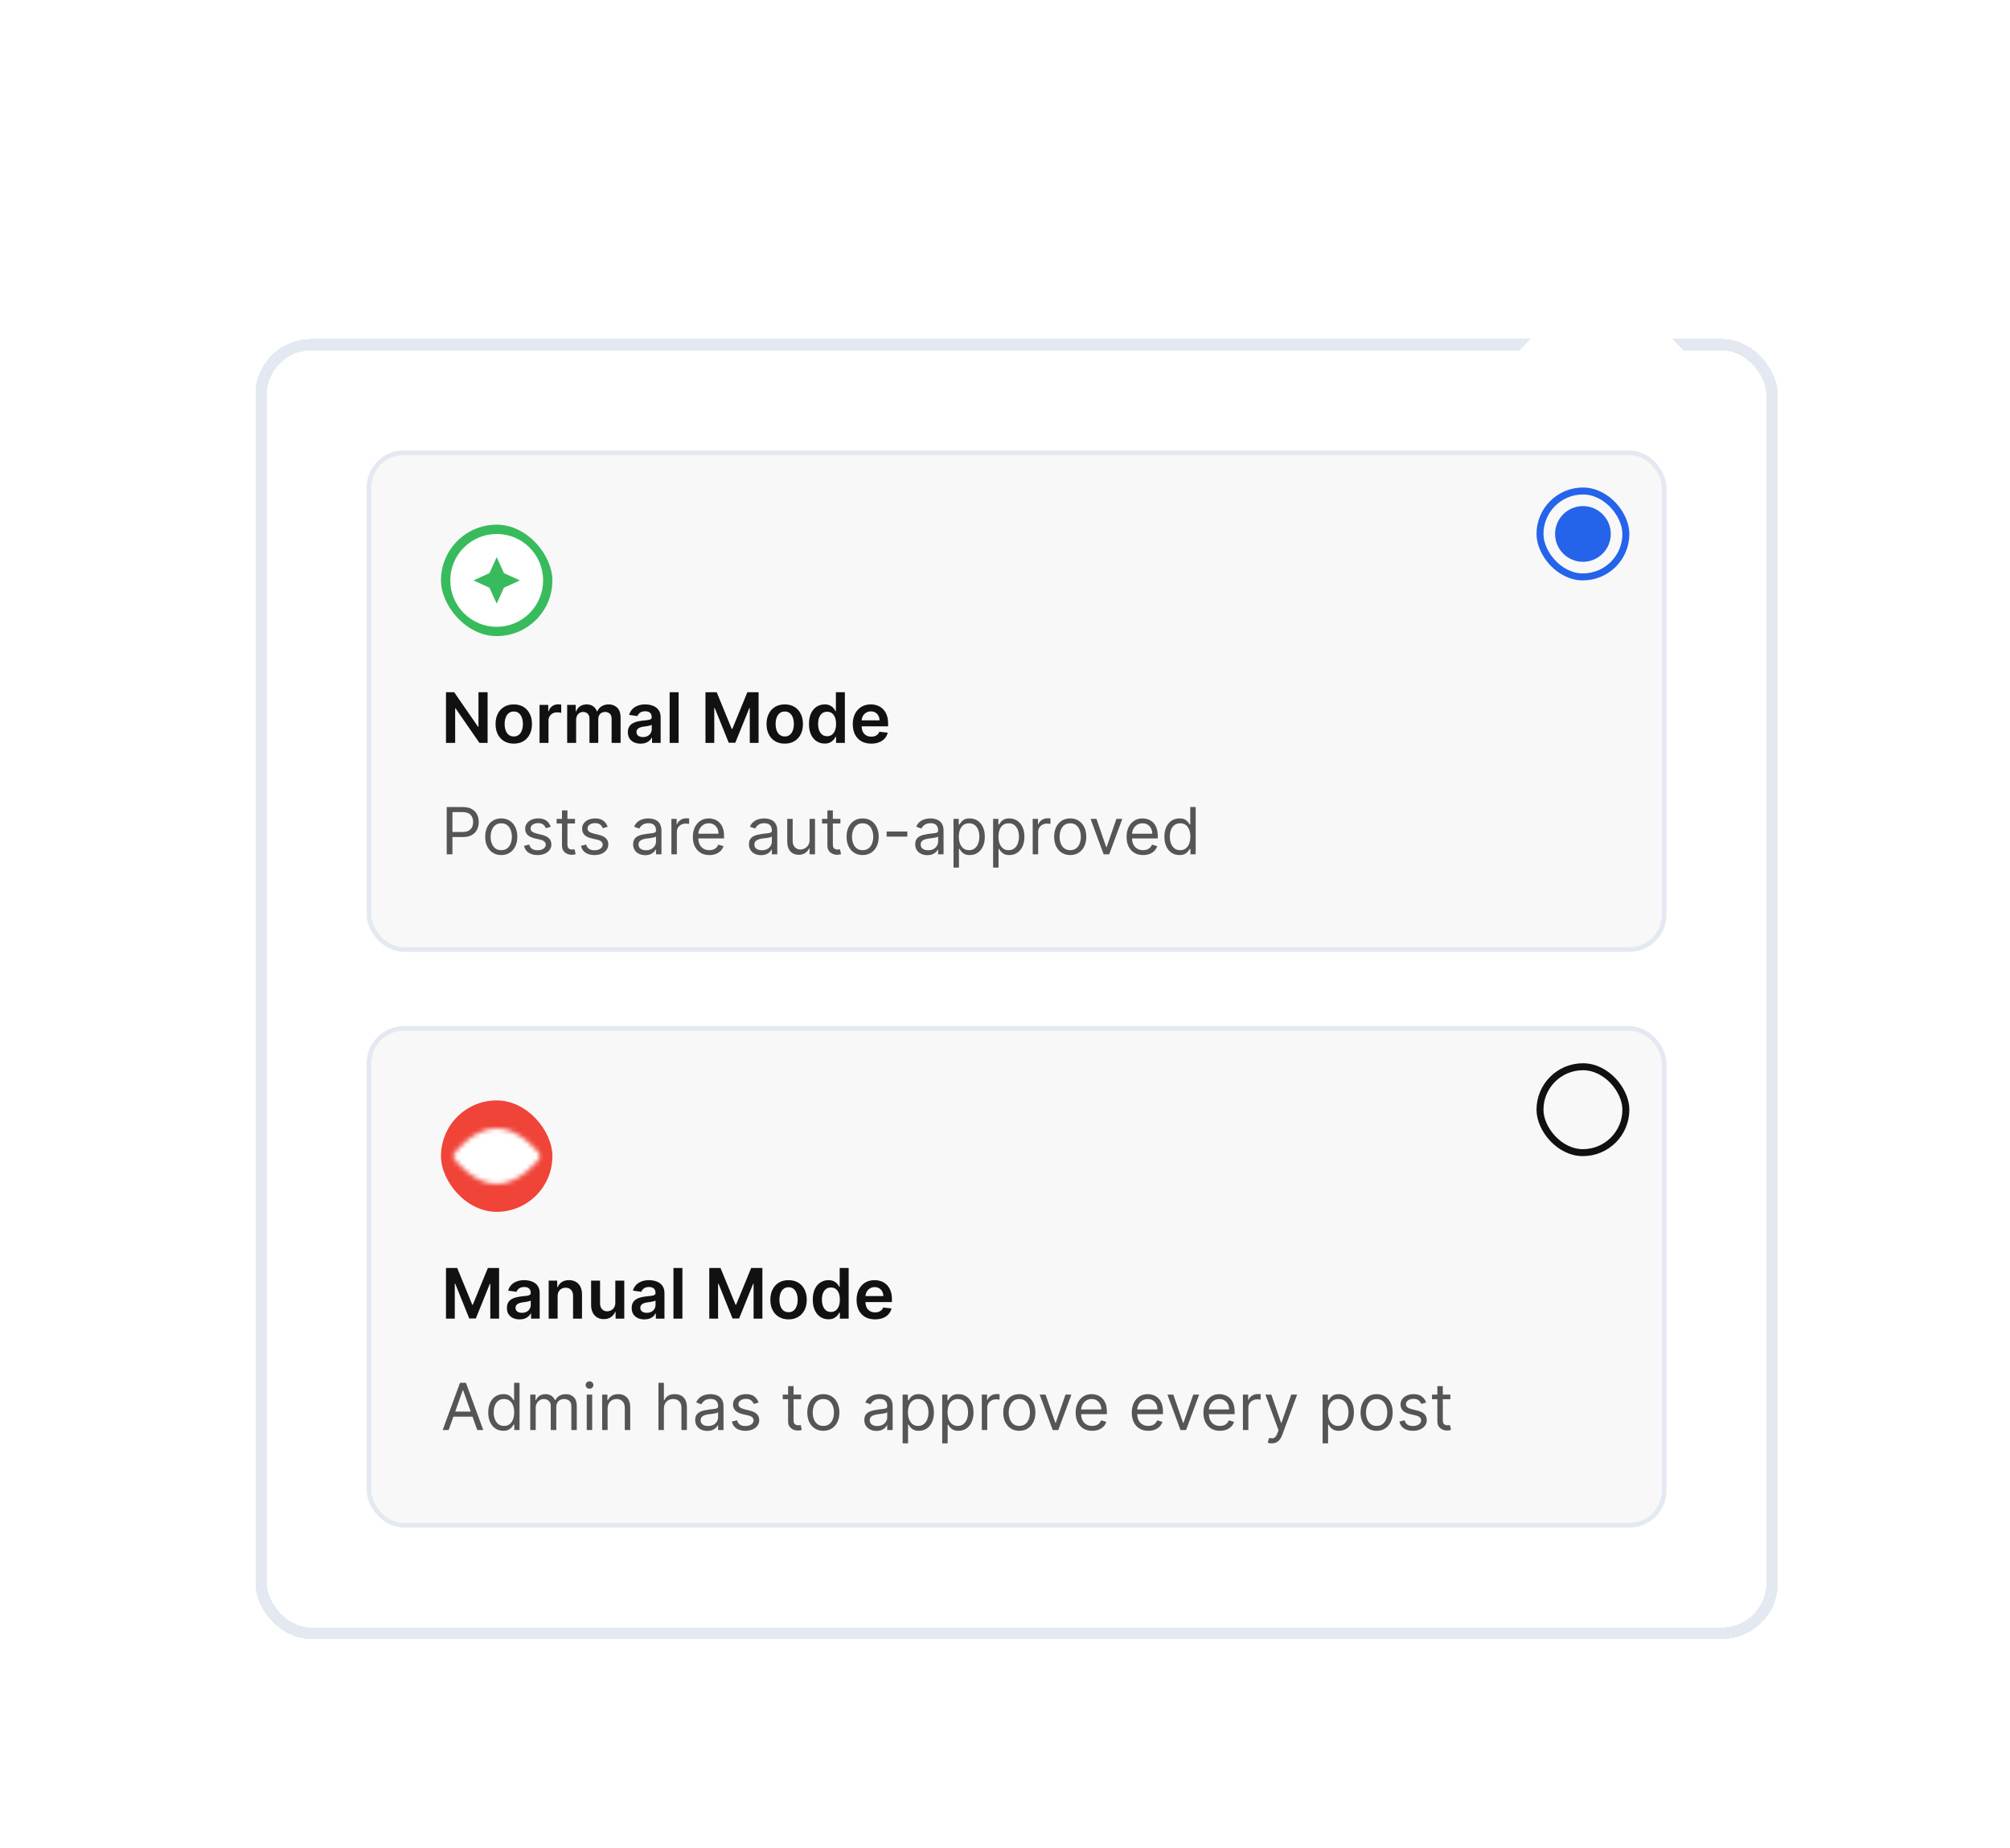 <svg width="433" height="398" viewBox="0 0 433 398" fill="none" xmlns="http://www.w3.org/2000/svg">
<g filter="url(#filter0_dd_106_1948)">
<rect x="50" y="60" width="328" height="280" rx="12" fill="white" shape-rendering="crispEdges"/>
<rect x="51.25" y="61.25" width="325.5" height="277.5" rx="10.75" stroke="#E4E9F1" stroke-width="2.5" shape-rendering="crispEdges"/>
<path d="M337.107 47.029C338.683 45.379 341.317 45.379 342.893 47.029L359.542 64.465C361.973 67.01 360.169 71.228 356.65 71.228H323.35C319.831 71.228 318.027 67.01 320.458 64.465L337.107 47.029Z" fill="white"/>
<g clip-path="url(#clip0_106_1948)">
<rect x="74" y="84" width="280" height="108" rx="8" fill="#F8F8F8"/>
<rect x="90" y="100" width="24" height="24" rx="12" fill="#38BB5C"/>
<path d="M98.17 102.76C99.385 102.26 100.686 102.002 102 102C103.31 102 104.61 102.26 105.83 102.76C107.04 103.26 108.14 104 109.07 104.93C110 105.86 110.74 106.96 111.24 108.17C111.74 109.39 112 110.69 112 112C112 114.65 110.95 117.2 109.07 119.07C108.143 120 107.041 120.738 105.827 121.24C104.614 121.743 103.313 122.001 102 122C100.686 121.998 99.385 121.74 98.17 121.24C96.958 120.736 95.857 119.999 94.93 119.07C94 118.143 93.262 117.041 92.76 115.827C92.257 114.614 91.999 113.313 92 112C92 109.35 93.05 106.8 94.93 104.93C95.86 104 96.96 103.26 98.17 102.76ZM102 117L103.56 113.58L107 112L103.56 110.44L102 107L100.43 110.44L97 112L100.43 113.58L102 117Z" fill="white"/>
<path d="M100.041 136.091V147H98.283L93.143 139.569H93.052V147H91.076V136.091H92.844L97.979 143.527H98.075V136.091H100.041ZM105.678 147.16C104.879 147.16 104.186 146.984 103.6 146.632C103.014 146.281 102.56 145.789 102.237 145.157C101.917 144.525 101.757 143.786 101.757 142.941C101.757 142.096 101.917 141.355 102.237 140.72C102.56 140.084 103.014 139.591 103.6 139.239C104.186 138.887 104.879 138.712 105.678 138.712C106.477 138.712 107.169 138.887 107.755 139.239C108.341 139.591 108.794 140.084 109.114 140.72C109.437 141.355 109.598 142.096 109.598 142.941C109.598 143.786 109.437 144.525 109.114 145.157C108.794 145.789 108.341 146.281 107.755 146.632C107.169 146.984 106.477 147.16 105.678 147.16ZM105.688 145.615C106.122 145.615 106.484 145.496 106.775 145.258C107.066 145.017 107.283 144.694 107.425 144.289C107.571 143.884 107.643 143.433 107.643 142.936C107.643 142.435 107.571 141.982 107.425 141.577C107.283 141.169 107.066 140.844 106.775 140.603C106.484 140.361 106.122 140.24 105.688 140.24C105.245 140.24 104.875 140.361 104.581 140.603C104.289 140.844 104.071 141.169 103.925 141.577C103.783 141.982 103.712 142.435 103.712 142.936C103.712 143.433 103.783 143.884 103.925 144.289C104.071 144.694 104.289 145.017 104.581 145.258C104.875 145.496 105.245 145.615 105.688 145.615ZM111.235 147V138.818H113.105V140.182H113.19C113.339 139.71 113.595 139.346 113.957 139.09C114.323 138.831 114.74 138.701 115.209 138.701C115.315 138.701 115.434 138.706 115.566 138.717C115.7 138.724 115.812 138.737 115.901 138.754V140.528C115.819 140.5 115.69 140.475 115.512 140.453C115.338 140.429 115.17 140.416 115.006 140.416C114.655 140.416 114.339 140.493 114.058 140.645C113.781 140.794 113.563 141.002 113.403 141.268C113.243 141.535 113.163 141.842 113.163 142.19V147H111.235ZM117.182 147V138.818H119.025V140.208H119.121C119.292 139.74 119.574 139.374 119.968 139.111C120.362 138.845 120.833 138.712 121.38 138.712C121.934 138.712 122.401 138.847 122.781 139.116C123.164 139.383 123.434 139.747 123.59 140.208H123.675C123.857 139.754 124.162 139.392 124.592 139.122C125.025 138.848 125.538 138.712 126.131 138.712C126.884 138.712 127.498 138.95 127.974 139.425C128.45 139.901 128.688 140.596 128.688 141.508V147H126.754V141.806C126.754 141.299 126.619 140.928 126.349 140.693C126.08 140.455 125.749 140.336 125.359 140.336C124.893 140.336 124.529 140.482 124.267 140.773C124.007 141.061 123.878 141.435 123.878 141.897V147H121.987V141.727C121.987 141.304 121.859 140.967 121.603 140.714C121.351 140.462 121.021 140.336 120.613 140.336C120.336 140.336 120.083 140.407 119.856 140.549C119.629 140.688 119.448 140.885 119.313 141.141C119.178 141.393 119.11 141.687 119.11 142.025V147H117.182ZM132.998 147.165C132.48 147.165 132.013 147.073 131.598 146.888C131.186 146.7 130.859 146.423 130.617 146.057C130.38 145.691 130.261 145.24 130.261 144.704C130.261 144.243 130.346 143.861 130.516 143.559C130.687 143.257 130.919 143.016 131.214 142.835C131.509 142.653 131.841 142.517 132.21 142.424C132.583 142.328 132.968 142.259 133.366 142.217C133.845 142.167 134.234 142.123 134.533 142.083C134.831 142.041 135.047 141.977 135.182 141.892C135.321 141.803 135.39 141.666 135.39 141.482V141.45C135.39 141.048 135.271 140.738 135.033 140.517C134.795 140.297 134.453 140.187 134.005 140.187C133.533 140.187 133.158 140.29 132.881 140.496C132.608 140.702 132.423 140.945 132.327 141.226L130.527 140.97C130.669 140.473 130.903 140.058 131.23 139.724C131.557 139.386 131.956 139.134 132.429 138.967C132.901 138.797 133.423 138.712 133.995 138.712C134.389 138.712 134.781 138.758 135.172 138.85C135.562 138.942 135.919 139.095 136.242 139.308C136.566 139.518 136.825 139.804 137.02 140.166C137.219 140.528 137.318 140.981 137.318 141.524V147H135.465V145.876H135.401C135.284 146.103 135.119 146.316 134.905 146.515C134.696 146.711 134.431 146.869 134.112 146.989C133.796 147.107 133.425 147.165 132.998 147.165ZM133.499 145.748C133.886 145.748 134.222 145.672 134.506 145.519C134.79 145.363 135.008 145.157 135.161 144.901C135.317 144.646 135.396 144.367 135.396 144.065V143.101C135.335 143.151 135.232 143.197 135.087 143.239C134.945 143.282 134.785 143.319 134.607 143.351C134.43 143.383 134.254 143.412 134.08 143.436C133.906 143.461 133.755 143.483 133.627 143.5C133.339 143.539 133.082 143.603 132.855 143.692C132.627 143.781 132.448 143.905 132.317 144.065C132.185 144.221 132.12 144.424 132.12 144.672C132.12 145.027 132.249 145.295 132.508 145.477C132.768 145.658 133.098 145.748 133.499 145.748ZM141.186 136.091V147H139.257V136.091H141.186ZM146.974 136.091H149.393L152.631 143.996H152.759L155.998 136.091H158.416V147H156.52V139.505H156.419L153.404 146.968H151.987L148.972 139.489H148.871V147H146.974V136.091ZM164.052 147.16C163.253 147.16 162.56 146.984 161.974 146.632C161.388 146.281 160.934 145.789 160.611 145.157C160.291 144.525 160.131 143.786 160.131 142.941C160.131 142.096 160.291 141.355 160.611 140.72C160.934 140.084 161.388 139.591 161.974 139.239C162.56 138.887 163.253 138.712 164.052 138.712C164.851 138.712 165.543 138.887 166.129 139.239C166.715 139.591 167.168 140.084 167.488 140.72C167.811 141.355 167.972 142.096 167.972 142.941C167.972 143.786 167.811 144.525 167.488 145.157C167.168 145.789 166.715 146.281 166.129 146.632C165.543 146.984 164.851 147.16 164.052 147.16ZM164.062 145.615C164.496 145.615 164.858 145.496 165.149 145.258C165.44 145.017 165.657 144.694 165.799 144.289C165.945 143.884 166.017 143.433 166.017 142.936C166.017 142.435 165.945 141.982 165.799 141.577C165.657 141.169 165.44 140.844 165.149 140.603C164.858 140.361 164.496 140.24 164.062 140.24C163.619 140.24 163.249 140.361 162.955 140.603C162.663 140.844 162.445 141.169 162.299 141.577C162.157 141.982 162.086 142.435 162.086 142.936C162.086 143.433 162.157 143.884 162.299 144.289C162.445 144.694 162.663 145.017 162.955 145.258C163.249 145.496 163.619 145.615 164.062 145.615ZM172.645 147.144C172.002 147.144 171.427 146.979 170.919 146.648C170.411 146.318 170.01 145.839 169.715 145.21C169.421 144.582 169.273 143.818 169.273 142.92C169.273 142.011 169.422 141.244 169.721 140.619C170.023 139.99 170.429 139.516 170.941 139.196C171.452 138.873 172.022 138.712 172.65 138.712C173.13 138.712 173.524 138.793 173.833 138.957C174.142 139.116 174.387 139.31 174.568 139.537C174.749 139.761 174.889 139.972 174.989 140.171H175.069V136.091H177.002V147H175.106V145.711H174.989C174.889 145.91 174.746 146.121 174.557 146.345C174.369 146.565 174.121 146.753 173.812 146.909C173.503 147.066 173.114 147.144 172.645 147.144ZM173.183 145.562C173.592 145.562 173.94 145.452 174.227 145.232C174.515 145.008 174.733 144.697 174.882 144.299C175.032 143.902 175.106 143.438 175.106 142.909C175.106 142.38 175.032 141.92 174.882 141.529C174.737 141.139 174.52 140.835 174.233 140.619C173.948 140.402 173.599 140.294 173.183 140.294C172.753 140.294 172.395 140.406 172.107 140.629C171.82 140.853 171.603 141.162 171.457 141.556C171.312 141.95 171.239 142.401 171.239 142.909C171.239 143.42 171.312 143.877 171.457 144.278C171.606 144.676 171.825 144.99 172.112 145.221C172.404 145.448 172.761 145.562 173.183 145.562ZM182.679 147.16C181.859 147.16 181.151 146.989 180.554 146.648C179.961 146.304 179.505 145.817 179.185 145.189C178.865 144.557 178.706 143.813 178.706 142.957C178.706 142.115 178.865 141.377 179.185 140.741C179.508 140.102 179.959 139.605 180.538 139.25C181.117 138.891 181.797 138.712 182.578 138.712C183.082 138.712 183.558 138.793 184.006 138.957C184.457 139.116 184.854 139.365 185.199 139.702C185.547 140.04 185.82 140.469 186.019 140.991C186.218 141.51 186.317 142.128 186.317 142.845V143.436H179.611V142.137H184.469C184.466 141.767 184.386 141.439 184.229 141.151C184.073 140.86 183.855 140.631 183.574 140.464C183.297 140.297 182.974 140.214 182.605 140.214C182.211 140.214 181.864 140.31 181.566 140.501C181.268 140.69 181.035 140.938 180.868 141.247C180.705 141.553 180.621 141.888 180.618 142.254V143.388C180.618 143.864 180.705 144.273 180.879 144.614C181.053 144.951 181.296 145.21 181.609 145.391C181.921 145.569 182.287 145.658 182.706 145.658C182.987 145.658 183.24 145.619 183.468 145.54C183.695 145.459 183.892 145.34 184.059 145.184C184.226 145.027 184.352 144.834 184.437 144.603L186.238 144.805C186.124 145.281 185.907 145.697 185.588 146.052C185.272 146.403 184.867 146.677 184.373 146.872C183.88 147.064 183.315 147.16 182.679 147.16Z" fill="#111111"/>
<path d="M91.233 171V160.818H94.673C95.472 160.818 96.125 160.962 96.632 161.251C97.142 161.536 97.52 161.922 97.766 162.409C98.011 162.896 98.133 163.44 98.133 164.04C98.133 164.64 98.011 165.185 97.766 165.675C97.524 166.166 97.149 166.557 96.642 166.849C96.135 167.137 95.485 167.281 94.693 167.281H92.227V166.188H94.653C95.2 166.188 95.639 166.093 95.971 165.904C96.302 165.715 96.543 165.46 96.692 165.138C96.844 164.814 96.921 164.447 96.921 164.04C96.921 163.632 96.844 163.268 96.692 162.946C96.543 162.625 96.301 162.373 95.966 162.19C95.631 162.005 95.187 161.912 94.633 161.912H92.466V171H91.233ZM102.981 171.159C102.291 171.159 101.687 170.995 101.166 170.667C100.649 170.339 100.245 169.88 99.953 169.29C99.665 168.7 99.521 168.01 99.521 167.222C99.521 166.426 99.665 165.732 99.953 165.138C100.245 164.545 100.649 164.085 101.166 163.756C101.687 163.428 102.291 163.264 102.981 163.264C103.67 163.264 104.273 163.428 104.79 163.756C105.311 164.085 105.715 164.545 106.004 165.138C106.295 165.732 106.441 166.426 106.441 167.222C106.441 168.01 106.295 168.7 106.004 169.29C105.715 169.88 105.311 170.339 104.79 170.667C104.273 170.995 103.67 171.159 102.981 171.159ZM102.981 170.105C103.504 170.105 103.935 169.971 104.273 169.702C104.612 169.434 104.862 169.081 105.024 168.643C105.187 168.206 105.268 167.732 105.268 167.222C105.268 166.711 105.187 166.236 105.024 165.795C104.862 165.354 104.612 164.998 104.273 164.726C103.935 164.454 103.504 164.318 102.981 164.318C102.457 164.318 102.026 164.454 101.688 164.726C101.35 164.998 101.1 165.354 100.938 165.795C100.775 166.236 100.694 166.711 100.694 167.222C100.694 167.732 100.775 168.206 100.938 168.643C101.1 169.081 101.35 169.434 101.688 169.702C102.026 169.971 102.457 170.105 102.981 170.105ZM113.641 165.074L112.587 165.372C112.521 165.196 112.423 165.026 112.294 164.86C112.168 164.691 111.996 164.552 111.777 164.442C111.558 164.333 111.278 164.278 110.937 164.278C110.469 164.278 110.08 164.386 109.768 164.602C109.46 164.814 109.306 165.084 109.306 165.412C109.306 165.704 109.412 165.934 109.624 166.103C109.836 166.272 110.168 166.413 110.618 166.526L111.752 166.804C112.435 166.97 112.943 167.223 113.278 167.565C113.613 167.903 113.78 168.339 113.78 168.872C113.78 169.31 113.654 169.701 113.403 170.045C113.154 170.39 112.806 170.662 112.358 170.861C111.911 171.06 111.391 171.159 110.797 171.159C110.019 171.159 109.374 170.99 108.863 170.652C108.353 170.314 108.03 169.82 107.894 169.17L109.008 168.892C109.114 169.303 109.314 169.611 109.609 169.817C109.907 170.022 110.297 170.125 110.778 170.125C111.324 170.125 111.759 170.009 112.08 169.777C112.405 169.542 112.567 169.26 112.567 168.932C112.567 168.667 112.474 168.445 112.289 168.266C112.103 168.083 111.818 167.947 111.434 167.858L110.161 167.56C109.462 167.394 108.948 167.137 108.62 166.789C108.295 166.438 108.133 165.999 108.133 165.472C108.133 165.041 108.254 164.66 108.496 164.328C108.741 163.997 109.074 163.737 109.495 163.548C109.919 163.359 110.4 163.264 110.937 163.264C111.692 163.264 112.286 163.43 112.716 163.761C113.151 164.093 113.459 164.53 113.641 165.074ZM118.868 163.364V164.358H114.91V163.364H118.868ZM116.064 161.534H117.237V168.812C117.237 169.144 117.285 169.393 117.381 169.558C117.48 169.721 117.606 169.83 117.759 169.886C117.915 169.939 118.079 169.966 118.251 169.966C118.38 169.966 118.486 169.959 118.569 169.946C118.652 169.929 118.718 169.916 118.768 169.906L119.007 170.96C118.927 170.99 118.816 171.02 118.674 171.05C118.531 171.083 118.35 171.099 118.132 171.099C117.8 171.099 117.475 171.028 117.157 170.886C116.842 170.743 116.581 170.526 116.372 170.234C116.166 169.943 116.064 169.575 116.064 169.131V161.534ZM125.905 165.074L124.851 165.372C124.785 165.196 124.687 165.026 124.558 164.86C124.432 164.691 124.259 164.552 124.04 164.442C123.822 164.333 123.542 164.278 123.2 164.278C122.733 164.278 122.344 164.386 122.032 164.602C121.724 164.814 121.57 165.084 121.57 165.412C121.57 165.704 121.676 165.934 121.888 166.103C122.1 166.272 122.431 166.413 122.882 166.526L124.016 166.804C124.698 166.97 125.207 167.223 125.542 167.565C125.877 167.903 126.044 168.339 126.044 168.872C126.044 169.31 125.918 169.701 125.666 170.045C125.418 170.39 125.07 170.662 124.622 170.861C124.175 171.06 123.654 171.159 123.061 171.159C122.282 171.159 121.638 170.99 121.127 170.652C120.617 170.314 120.294 169.82 120.158 169.17L121.271 168.892C121.377 169.303 121.578 169.611 121.873 169.817C122.171 170.022 122.561 170.125 123.041 170.125C123.588 170.125 124.022 170.009 124.344 169.777C124.669 169.542 124.831 169.26 124.831 168.932C124.831 168.667 124.738 168.445 124.553 168.266C124.367 168.083 124.082 167.947 123.697 167.858L122.425 167.56C121.725 167.394 121.212 167.137 120.884 166.789C120.559 166.438 120.396 165.999 120.396 165.472C120.396 165.041 120.517 164.66 120.759 164.328C121.004 163.997 121.338 163.737 121.759 163.548C122.183 163.359 122.663 163.264 123.2 163.264C123.956 163.264 124.549 163.43 124.98 163.761C125.414 164.093 125.723 164.53 125.905 165.074ZM133.995 171.179C133.511 171.179 133.072 171.088 132.677 170.906C132.283 170.72 131.97 170.453 131.738 170.105C131.506 169.754 131.39 169.33 131.39 168.832C131.39 168.395 131.476 168.04 131.648 167.768C131.821 167.493 132.051 167.278 132.339 167.122C132.628 166.966 132.946 166.85 133.294 166.774C133.645 166.695 133.998 166.632 134.353 166.585C134.817 166.526 135.193 166.481 135.481 166.451C135.773 166.418 135.985 166.363 136.118 166.287C136.254 166.211 136.322 166.078 136.322 165.889V165.849C136.322 165.359 136.187 164.978 135.919 164.706C135.654 164.434 135.251 164.298 134.711 164.298C134.151 164.298 133.711 164.421 133.393 164.666C133.075 164.911 132.851 165.173 132.722 165.452L131.608 165.054C131.807 164.59 132.073 164.229 132.404 163.97C132.739 163.708 133.103 163.526 133.498 163.423C133.895 163.317 134.287 163.264 134.671 163.264C134.916 163.264 135.198 163.294 135.516 163.354C135.838 163.41 136.148 163.528 136.446 163.707C136.747 163.886 136.998 164.156 137.197 164.517C137.395 164.878 137.495 165.362 137.495 165.969V171H136.322V169.966H136.262C136.182 170.132 136.05 170.309 135.864 170.498C135.679 170.687 135.432 170.848 135.123 170.98C134.815 171.113 134.439 171.179 133.995 171.179ZM134.174 170.125C134.638 170.125 135.029 170.034 135.347 169.852C135.669 169.669 135.911 169.434 136.073 169.146C136.239 168.857 136.322 168.554 136.322 168.236V167.162C136.272 167.222 136.162 167.276 135.993 167.326C135.828 167.372 135.635 167.414 135.417 167.45C135.201 167.483 134.991 167.513 134.785 167.54C134.583 167.563 134.419 167.583 134.293 167.599C133.988 167.639 133.703 167.704 133.438 167.793C133.176 167.879 132.964 168.01 132.802 168.186C132.643 168.358 132.563 168.594 132.563 168.892C132.563 169.3 132.714 169.608 133.015 169.817C133.32 170.022 133.706 170.125 134.174 170.125ZM139.636 171V163.364H140.77V164.517H140.849C140.989 164.139 141.241 163.833 141.605 163.597C141.97 163.362 142.381 163.244 142.838 163.244C142.924 163.244 143.032 163.246 143.161 163.249C143.29 163.253 143.388 163.258 143.455 163.264V164.457C143.415 164.447 143.324 164.433 143.181 164.413C143.042 164.389 142.894 164.378 142.739 164.378C142.367 164.378 142.036 164.456 141.744 164.612C141.456 164.764 141.227 164.976 141.058 165.248C140.893 165.516 140.81 165.823 140.81 166.168V171H139.636ZM147.815 171.159C147.079 171.159 146.444 170.997 145.911 170.672C145.38 170.344 144.971 169.886 144.683 169.3C144.397 168.71 144.255 168.024 144.255 167.241C144.255 166.459 144.397 165.77 144.683 165.173C144.971 164.573 145.372 164.106 145.886 163.771C146.403 163.433 147.006 163.264 147.695 163.264C148.093 163.264 148.486 163.33 148.874 163.463C149.261 163.596 149.614 163.811 149.933 164.109C150.251 164.404 150.504 164.795 150.693 165.283C150.882 165.77 150.977 166.37 150.977 167.082V167.58H145.09V166.565H149.783C149.783 166.134 149.697 165.75 149.525 165.412C149.356 165.074 149.114 164.807 148.799 164.612C148.487 164.416 148.12 164.318 147.695 164.318C147.228 164.318 146.824 164.434 146.482 164.666C146.144 164.895 145.884 165.193 145.702 165.561C145.519 165.929 145.428 166.323 145.428 166.744V167.42C145.428 167.997 145.528 168.486 145.727 168.887C145.929 169.285 146.209 169.588 146.567 169.797C146.925 170.002 147.341 170.105 147.815 170.105C148.123 170.105 148.401 170.062 148.65 169.976C148.902 169.886 149.119 169.754 149.301 169.578C149.483 169.399 149.624 169.177 149.724 168.912L150.857 169.23C150.738 169.615 150.537 169.953 150.256 170.244C149.974 170.533 149.626 170.758 149.212 170.92C148.797 171.08 148.332 171.159 147.815 171.159ZM158.946 171.179C158.462 171.179 158.023 171.088 157.629 170.906C157.234 170.72 156.921 170.453 156.689 170.105C156.457 169.754 156.341 169.33 156.341 168.832C156.341 168.395 156.427 168.04 156.599 167.768C156.772 167.493 157.002 167.278 157.29 167.122C157.579 166.966 157.897 166.85 158.245 166.774C158.596 166.695 158.949 166.632 159.304 166.585C159.768 166.526 160.144 166.481 160.433 166.451C160.724 166.418 160.936 166.363 161.069 166.287C161.205 166.211 161.273 166.078 161.273 165.889V165.849C161.273 165.359 161.138 164.978 160.87 164.706C160.605 164.434 160.202 164.298 159.662 164.298C159.102 164.298 158.663 164.421 158.344 164.666C158.026 164.911 157.803 165.173 157.673 165.452L156.56 165.054C156.759 164.59 157.024 164.229 157.355 163.97C157.69 163.708 158.054 163.526 158.449 163.423C158.847 163.317 159.238 163.264 159.622 163.264C159.867 163.264 160.149 163.294 160.467 163.354C160.789 163.41 161.099 163.528 161.397 163.707C161.699 163.886 161.949 164.156 162.148 164.517C162.347 164.878 162.446 165.362 162.446 165.969V171H161.273V169.966H161.213C161.134 170.132 161.001 170.309 160.815 170.498C160.63 170.687 160.383 170.848 160.075 170.98C159.766 171.113 159.39 171.179 158.946 171.179ZM159.125 170.125C159.589 170.125 159.98 170.034 160.298 169.852C160.62 169.669 160.862 169.434 161.024 169.146C161.19 168.857 161.273 168.554 161.273 168.236V167.162C161.223 167.222 161.114 167.276 160.945 167.326C160.779 167.372 160.587 167.414 160.368 167.45C160.152 167.483 159.942 167.513 159.737 167.54C159.534 167.563 159.37 167.583 159.244 167.599C158.939 167.639 158.654 167.704 158.389 167.793C158.127 167.879 157.915 168.01 157.753 168.186C157.594 168.358 157.514 168.594 157.514 168.892C157.514 169.3 157.665 169.608 157.967 169.817C158.272 170.022 158.658 170.125 159.125 170.125ZM169.4 167.878V163.364H170.573V171H169.4V169.707H169.32C169.142 170.095 168.863 170.425 168.485 170.697C168.107 170.965 167.63 171.099 167.053 171.099C166.576 171.099 166.152 170.995 165.781 170.786C165.41 170.574 165.118 170.256 164.906 169.832C164.694 169.404 164.588 168.866 164.588 168.216V163.364H165.761V168.136C165.761 168.693 165.917 169.137 166.228 169.469C166.543 169.8 166.944 169.966 167.431 169.966C167.723 169.966 168.02 169.891 168.321 169.742C168.626 169.593 168.881 169.364 169.087 169.056C169.296 168.748 169.4 168.355 169.4 167.878ZM176.043 163.364V164.358H172.086V163.364H176.043ZM173.239 161.534H174.413V168.812C174.413 169.144 174.461 169.393 174.557 169.558C174.656 169.721 174.782 169.83 174.935 169.886C175.09 169.939 175.254 169.966 175.427 169.966C175.556 169.966 175.662 169.959 175.745 169.946C175.828 169.929 175.894 169.916 175.944 169.906L176.183 170.96C176.103 170.99 175.992 171.02 175.849 171.05C175.707 171.083 175.526 171.099 175.308 171.099C174.976 171.099 174.651 171.028 174.333 170.886C174.018 170.743 173.756 170.526 173.548 170.234C173.342 169.943 173.239 169.575 173.239 169.131V161.534ZM180.828 171.159C180.139 171.159 179.534 170.995 179.014 170.667C178.497 170.339 178.092 169.88 177.801 169.29C177.512 168.7 177.368 168.01 177.368 167.222C177.368 166.426 177.512 165.732 177.801 165.138C178.092 164.545 178.497 164.085 179.014 163.756C179.534 163.428 180.139 163.264 180.828 163.264C181.518 163.264 182.121 163.428 182.638 163.756C183.158 164.085 183.563 164.545 183.851 165.138C184.143 165.732 184.289 166.426 184.289 167.222C184.289 168.01 184.143 168.7 183.851 169.29C183.563 169.88 183.158 170.339 182.638 170.667C182.121 170.995 181.518 171.159 180.828 171.159ZM180.828 170.105C181.352 170.105 181.783 169.971 182.121 169.702C182.459 169.434 182.709 169.081 182.872 168.643C183.034 168.206 183.115 167.732 183.115 167.222C183.115 166.711 183.034 166.236 182.872 165.795C182.709 165.354 182.459 164.998 182.121 164.726C181.783 164.454 181.352 164.318 180.828 164.318C180.305 164.318 179.874 164.454 179.536 164.726C179.198 164.998 178.948 165.354 178.785 165.795C178.623 166.236 178.542 166.711 178.542 167.222C178.542 167.732 178.623 168.206 178.785 168.643C178.948 169.081 179.198 169.434 179.536 169.702C179.874 169.971 180.305 170.105 180.828 170.105ZM190.455 166.088V167.182H186V166.088H190.455ZM194.766 171.179C194.282 171.179 193.843 171.088 193.449 170.906C193.054 170.72 192.741 170.453 192.509 170.105C192.277 169.754 192.161 169.33 192.161 168.832C192.161 168.395 192.247 168.04 192.42 167.768C192.592 167.493 192.822 167.278 193.111 167.122C193.399 166.966 193.717 166.85 194.065 166.774C194.417 166.695 194.77 166.632 195.124 166.585C195.588 166.526 195.964 166.481 196.253 166.451C196.545 166.418 196.757 166.363 196.889 166.287C197.025 166.211 197.093 166.078 197.093 165.889V165.849C197.093 165.359 196.959 164.978 196.69 164.706C196.425 164.434 196.022 164.298 195.482 164.298C194.922 164.298 194.483 164.421 194.165 164.666C193.847 164.911 193.623 165.173 193.494 165.452L192.38 165.054C192.579 164.59 192.844 164.229 193.175 163.97C193.51 163.708 193.875 163.526 194.269 163.423C194.667 163.317 195.058 163.264 195.442 163.264C195.688 163.264 195.969 163.294 196.288 163.354C196.609 163.41 196.919 163.528 197.217 163.707C197.519 163.886 197.769 164.156 197.968 164.517C198.167 164.878 198.266 165.362 198.266 165.969V171H197.093V169.966H197.033C196.954 170.132 196.821 170.309 196.636 170.498C196.45 170.687 196.203 170.848 195.895 170.98C195.587 171.113 195.21 171.179 194.766 171.179ZM194.945 170.125C195.409 170.125 195.8 170.034 196.119 169.852C196.44 169.669 196.682 169.434 196.844 169.146C197.01 168.857 197.093 168.554 197.093 168.236V167.162C197.043 167.222 196.934 167.276 196.765 167.326C196.599 167.372 196.407 167.414 196.188 167.45C195.973 167.483 195.762 167.513 195.557 167.54C195.355 167.563 195.191 167.583 195.065 167.599C194.76 167.639 194.475 167.704 194.21 167.793C193.948 167.879 193.736 168.01 193.573 168.186C193.414 168.358 193.335 168.594 193.335 168.892C193.335 169.3 193.485 169.608 193.787 169.817C194.092 170.022 194.478 170.125 194.945 170.125ZM200.408 173.864V163.364H201.541V164.577H201.681C201.767 164.444 201.886 164.275 202.039 164.07C202.194 163.861 202.416 163.675 202.705 163.513C202.996 163.347 203.391 163.264 203.888 163.264C204.531 163.264 205.098 163.425 205.588 163.746C206.079 164.068 206.462 164.524 206.737 165.114C207.012 165.704 207.149 166.4 207.149 167.202C207.149 168.01 207.012 168.711 206.737 169.305C206.462 169.895 206.08 170.352 205.593 170.677C205.106 170.998 204.544 171.159 203.908 171.159C203.417 171.159 203.025 171.078 202.73 170.915C202.435 170.75 202.208 170.562 202.048 170.354C201.889 170.142 201.767 169.966 201.681 169.827H201.581V173.864H200.408ZM201.561 167.182C201.561 167.759 201.646 168.267 201.815 168.708C201.984 169.146 202.231 169.489 202.556 169.737C202.88 169.982 203.278 170.105 203.749 170.105C204.239 170.105 204.649 169.976 204.977 169.717C205.308 169.455 205.557 169.104 205.722 168.663C205.892 168.219 205.976 167.725 205.976 167.182C205.976 166.645 205.893 166.161 205.727 165.73C205.565 165.296 205.318 164.953 204.987 164.701C204.659 164.446 204.246 164.318 203.749 164.318C203.271 164.318 202.87 164.439 202.546 164.681C202.221 164.92 201.976 165.254 201.81 165.685C201.644 166.113 201.561 166.612 201.561 167.182ZM208.939 173.864V163.364H210.073V164.577H210.212C210.298 164.444 210.417 164.275 210.57 164.07C210.726 163.861 210.948 163.675 211.236 163.513C211.528 163.347 211.922 163.264 212.419 163.264C213.062 163.264 213.629 163.425 214.119 163.746C214.61 164.068 214.993 164.524 215.268 165.114C215.543 165.704 215.681 166.4 215.681 167.202C215.681 168.01 215.543 168.711 215.268 169.305C214.993 169.895 214.612 170.352 214.124 170.677C213.637 170.998 213.075 171.159 212.439 171.159C211.949 171.159 211.556 171.078 211.261 170.915C210.966 170.75 210.739 170.562 210.58 170.354C210.421 170.142 210.298 169.966 210.212 169.827H210.112V173.864H208.939ZM210.093 167.182C210.093 167.759 210.177 168.267 210.346 168.708C210.515 169.146 210.762 169.489 211.087 169.737C211.412 169.982 211.809 170.105 212.28 170.105C212.771 170.105 213.18 169.976 213.508 169.717C213.839 169.455 214.088 169.104 214.254 168.663C214.423 168.219 214.507 167.725 214.507 167.182C214.507 166.645 214.424 166.161 214.259 165.73C214.096 165.296 213.849 164.953 213.518 164.701C213.19 164.446 212.777 164.318 212.28 164.318C211.803 164.318 211.402 164.439 211.077 164.681C210.752 164.92 210.507 165.254 210.341 165.685C210.175 166.113 210.093 166.612 210.093 167.182ZM217.47 171V163.364H218.604V164.517H218.683C218.823 164.139 219.075 163.833 219.439 163.597C219.804 163.362 220.215 163.244 220.672 163.244C220.758 163.244 220.866 163.246 220.995 163.249C221.124 163.253 221.222 163.258 221.289 163.264V164.457C221.249 164.447 221.158 164.433 221.015 164.413C220.876 164.389 220.728 164.378 220.573 164.378C220.201 164.378 219.87 164.456 219.578 164.612C219.29 164.764 219.061 164.976 218.892 165.248C218.727 165.516 218.644 165.823 218.644 166.168V171H217.47ZM225.549 171.159C224.86 171.159 224.255 170.995 223.735 170.667C223.218 170.339 222.813 169.88 222.521 169.29C222.233 168.7 222.089 168.01 222.089 167.222C222.089 166.426 222.233 165.732 222.521 165.138C222.813 164.545 223.218 164.085 223.735 163.756C224.255 163.428 224.86 163.264 225.549 163.264C226.239 163.264 226.842 163.428 227.359 163.756C227.879 164.085 228.284 164.545 228.572 165.138C228.864 165.732 229.009 166.426 229.009 167.222C229.009 168.01 228.864 168.7 228.572 169.29C228.284 169.88 227.879 170.339 227.359 170.667C226.842 170.995 226.239 171.159 225.549 171.159ZM225.549 170.105C226.073 170.105 226.504 169.971 226.842 169.702C227.18 169.434 227.43 169.081 227.593 168.643C227.755 168.206 227.836 167.732 227.836 167.222C227.836 166.711 227.755 166.236 227.593 165.795C227.43 165.354 227.18 164.998 226.842 164.726C226.504 164.454 226.073 164.318 225.549 164.318C225.026 164.318 224.595 164.454 224.257 164.726C223.919 164.998 223.668 165.354 223.506 165.795C223.343 166.236 223.262 166.711 223.262 167.222C223.262 167.732 223.343 168.206 223.506 168.643C223.668 169.081 223.919 169.434 224.257 169.702C224.595 169.971 225.026 170.105 225.549 170.105ZM236.771 163.364L233.947 171H232.754L229.93 163.364H231.203L233.311 169.449H233.391L235.499 163.364H236.771ZM241.248 171.159C240.512 171.159 239.878 170.997 239.344 170.672C238.814 170.344 238.404 169.886 238.116 169.3C237.831 168.71 237.689 168.024 237.689 167.241C237.689 166.459 237.831 165.77 238.116 165.173C238.404 164.573 238.806 164.106 239.319 163.771C239.836 163.433 240.44 163.264 241.129 163.264C241.527 163.264 241.919 163.33 242.307 163.463C242.695 163.596 243.048 163.811 243.366 164.109C243.684 164.404 243.938 164.795 244.127 165.283C244.316 165.77 244.41 166.37 244.41 167.082V167.58H238.524V166.565H243.217C243.217 166.134 243.131 165.75 242.958 165.412C242.789 165.074 242.547 164.807 242.233 164.612C241.921 164.416 241.553 164.318 241.129 164.318C240.662 164.318 240.257 164.434 239.916 164.666C239.578 164.895 239.318 165.193 239.135 165.561C238.953 165.929 238.862 166.323 238.862 166.744V167.42C238.862 167.997 238.961 168.486 239.16 168.887C239.362 169.285 239.642 169.588 240 169.797C240.358 170.002 240.774 170.105 241.248 170.105C241.556 170.105 241.835 170.062 242.083 169.976C242.335 169.886 242.552 169.754 242.735 169.578C242.917 169.399 243.058 169.177 243.157 168.912L244.291 169.23C244.172 169.615 243.971 169.953 243.689 170.244C243.408 170.533 243.06 170.758 242.645 170.92C242.231 171.08 241.765 171.159 241.248 171.159ZM249.078 171.159C248.442 171.159 247.88 170.998 247.393 170.677C246.906 170.352 246.525 169.895 246.25 169.305C245.975 168.711 245.837 168.01 245.837 167.202C245.837 166.4 245.975 165.704 246.25 165.114C246.525 164.524 246.908 164.068 247.398 163.746C247.889 163.425 248.455 163.264 249.098 163.264C249.596 163.264 249.988 163.347 250.277 163.513C250.568 163.675 250.79 163.861 250.943 164.07C251.099 164.275 251.22 164.444 251.306 164.577H251.405V160.818H252.578V171H251.445V169.827H251.306C251.22 169.966 251.097 170.142 250.938 170.354C250.779 170.562 250.552 170.75 250.257 170.915C249.962 171.078 249.569 171.159 249.078 171.159ZM249.238 170.105C249.708 170.105 250.106 169.982 250.431 169.737C250.756 169.489 251.002 169.146 251.172 168.708C251.341 168.267 251.425 167.759 251.425 167.182C251.425 166.612 251.342 166.113 251.176 165.685C251.011 165.254 250.766 164.92 250.441 164.681C250.116 164.439 249.715 164.318 249.238 164.318C248.74 164.318 248.326 164.446 247.995 164.701C247.667 164.953 247.42 165.296 247.254 165.73C247.092 166.161 247.01 166.645 247.01 167.182C247.01 167.725 247.093 168.219 247.259 168.663C247.428 169.104 247.676 169.455 248.005 169.717C248.336 169.976 248.747 170.105 249.238 170.105Z" fill="#555555"/>
<rect x="326.75" y="92.75" width="18.5" height="18.5" rx="9.25" stroke="#2563EB" stroke-width="1.5"/>
<circle cx="336" cy="102" r="6" fill="#2563EB"/>
</g>
<rect x="74.5" y="84.5" width="279" height="107" rx="7.5" stroke="#E4E9F1"/>
<g clip-path="url(#clip1_106_1948)">
<rect x="74" y="208" width="280" height="108" rx="8" fill="#F8F8F8"/>
<rect x="90" y="224" width="24" height="24" rx="12" fill="#F04438"/>
<mask id="mask0_106_1948" style="mask-type:luminance" maskUnits="userSpaceOnUse" x="92" y="230" width="20" height="12">
<path d="M102 241C106.602 241 110.333 236 110.333 236C110.333 236 106.602 231 102 231C97.397 231 93.666 236 93.666 236C93.666 236 97.397 241 102 241Z" fill="white" stroke="white" stroke-width="2" stroke-linejoin="round"/>
<path d="M102 238.083C102.552 238.083 103.082 237.864 103.473 237.473C103.864 237.082 104.083 236.552 104.083 236C104.083 235.447 103.864 234.917 103.473 234.527C103.082 234.136 102.552 233.917 102 233.917C101.447 233.917 100.917 234.136 100.527 234.527C100.136 234.917 99.916 235.447 99.916 236C99.916 236.552 100.136 237.082 100.527 237.473C100.917 237.864 101.447 238.083 102 238.083Z" fill="black" stroke="black" stroke-width="2" stroke-linejoin="round"/>
</mask>
<g mask="url(#mask0_106_1948)">
<path d="M92 226H112V246H92V226Z" fill="white"/>
</g>
<path d="M91.076 260.091H93.494L96.733 267.996H96.861L100.099 260.091H102.518V271H100.621V263.505H100.52L97.505 270.968H96.088L93.073 263.489H92.972V271H91.076V260.091ZM106.939 271.165C106.42 271.165 105.953 271.073 105.538 270.888C105.126 270.7 104.799 270.423 104.558 270.057C104.32 269.691 104.201 269.24 104.201 268.704C104.201 268.243 104.286 267.861 104.457 267.559C104.627 267.257 104.86 267.016 105.154 266.835C105.449 266.653 105.781 266.517 106.151 266.424C106.523 266.328 106.909 266.259 107.306 266.217C107.786 266.167 108.175 266.123 108.473 266.083C108.771 266.041 108.988 265.977 109.123 265.892C109.261 265.803 109.331 265.666 109.331 265.482V265.45C109.331 265.048 109.212 264.738 108.974 264.517C108.736 264.297 108.393 264.187 107.946 264.187C107.473 264.187 107.099 264.29 106.822 264.496C106.548 264.702 106.364 264.945 106.268 265.226L104.467 264.97C104.609 264.473 104.844 264.058 105.17 263.724C105.497 263.386 105.897 263.134 106.369 262.967C106.841 262.797 107.363 262.712 107.935 262.712C108.329 262.712 108.722 262.758 109.112 262.85C109.503 262.942 109.86 263.095 110.183 263.308C110.506 263.518 110.765 263.804 110.961 264.166C111.159 264.528 111.259 264.981 111.259 265.524V271H109.405V269.876H109.341C109.224 270.103 109.059 270.316 108.846 270.515C108.636 270.711 108.372 270.869 108.052 270.989C107.736 271.107 107.365 271.165 106.939 271.165ZM107.44 269.748C107.827 269.748 108.162 269.672 108.446 269.519C108.73 269.363 108.949 269.157 109.102 268.901C109.258 268.646 109.336 268.367 109.336 268.065V267.101C109.276 267.151 109.173 267.197 109.027 267.239C108.885 267.282 108.725 267.319 108.548 267.351C108.37 267.383 108.194 267.412 108.02 267.436C107.846 267.461 107.695 267.483 107.567 267.5C107.28 267.539 107.022 267.603 106.795 267.692C106.568 267.781 106.388 267.905 106.257 268.065C106.126 268.221 106.06 268.424 106.06 268.672C106.06 269.027 106.19 269.295 106.449 269.477C106.708 269.658 107.038 269.748 107.44 269.748ZM115.126 266.206V271H113.198V262.818H115.041V264.208H115.137C115.325 263.75 115.625 263.386 116.037 263.116C116.452 262.847 116.966 262.712 117.576 262.712C118.141 262.712 118.633 262.832 119.052 263.074C119.474 263.315 119.801 263.665 120.032 264.123C120.266 264.581 120.382 265.137 120.378 265.79V271H118.45V266.089C118.45 265.542 118.308 265.114 118.024 264.805C117.743 264.496 117.354 264.342 116.857 264.342C116.52 264.342 116.22 264.416 115.957 264.565C115.698 264.711 115.494 264.922 115.344 265.199C115.199 265.476 115.126 265.812 115.126 266.206ZM127.553 267.559V262.818H129.482V271H127.612V269.546H127.527C127.342 270.004 127.038 270.379 126.616 270.67C126.197 270.961 125.68 271.107 125.066 271.107C124.529 271.107 124.055 270.988 123.643 270.75C123.235 270.508 122.915 270.158 122.685 269.7C122.454 269.239 122.338 268.681 122.338 268.028V262.818H124.267V267.729C124.267 268.248 124.409 268.66 124.693 268.965C124.977 269.271 125.35 269.423 125.811 269.423C126.096 269.423 126.371 269.354 126.637 269.216C126.903 269.077 127.122 268.871 127.292 268.598C127.466 268.321 127.553 267.974 127.553 267.559ZM133.819 271.165C133.3 271.165 132.833 271.073 132.418 270.888C132.006 270.7 131.679 270.423 131.438 270.057C131.2 269.691 131.081 269.24 131.081 268.704C131.081 268.243 131.166 267.861 131.337 267.559C131.507 267.257 131.74 267.016 132.034 266.835C132.329 266.653 132.661 266.517 133.03 266.424C133.403 266.328 133.789 266.259 134.186 266.217C134.666 266.167 135.055 266.123 135.353 266.083C135.651 266.041 135.868 265.977 136.003 265.892C136.141 265.803 136.21 265.666 136.21 265.482V265.45C136.21 265.048 136.092 264.738 135.854 264.517C135.616 264.297 135.273 264.187 134.826 264.187C134.353 264.187 133.979 264.29 133.702 264.496C133.428 264.702 133.244 264.945 133.148 265.226L131.347 264.97C131.489 264.473 131.724 264.058 132.05 263.724C132.377 263.386 132.777 263.134 133.249 262.967C133.721 262.797 134.243 262.712 134.815 262.712C135.209 262.712 135.601 262.758 135.992 262.85C136.383 262.942 136.74 263.095 137.063 263.308C137.386 263.518 137.645 263.804 137.84 264.166C138.039 264.528 138.139 264.981 138.139 265.524V271H136.285V269.876H136.221C136.104 270.103 135.939 270.316 135.726 270.515C135.516 270.711 135.252 270.869 134.932 270.989C134.616 271.107 134.245 271.165 133.819 271.165ZM134.32 269.748C134.707 269.748 135.042 269.672 135.326 269.519C135.61 269.363 135.829 269.157 135.981 268.901C136.138 268.646 136.216 268.367 136.216 268.065V267.101C136.155 267.151 136.052 267.197 135.907 267.239C135.765 267.282 135.605 267.319 135.427 267.351C135.25 267.383 135.074 267.412 134.9 267.436C134.726 267.461 134.575 267.483 134.447 267.5C134.16 267.539 133.902 267.603 133.675 267.692C133.448 267.781 133.268 267.905 133.137 268.065C133.006 268.221 132.94 268.424 132.94 268.672C132.94 269.027 133.07 269.295 133.329 269.477C133.588 269.658 133.918 269.748 134.32 269.748ZM142.006 260.091V271H140.078V260.091H142.006ZM147.795 260.091H150.213L153.452 267.996H153.58L156.818 260.091H159.237V271H157.34V263.505H157.239L154.224 270.968H152.807L149.792 263.489H149.691V271H147.795V260.091ZM164.872 271.16C164.073 271.16 163.381 270.984 162.795 270.632C162.209 270.281 161.754 269.789 161.431 269.157C161.112 268.525 160.952 267.786 160.952 266.941C160.952 266.096 161.112 265.355 161.431 264.72C161.754 264.084 162.209 263.591 162.795 263.239C163.381 262.887 164.073 262.712 164.872 262.712C165.671 262.712 166.364 262.887 166.95 263.239C167.536 263.591 167.988 264.084 168.308 264.72C168.631 265.355 168.793 266.096 168.793 266.941C168.793 267.786 168.631 268.525 168.308 269.157C167.988 269.789 167.536 270.281 166.95 270.632C166.364 270.984 165.671 271.16 164.872 271.16ZM164.883 269.615C165.316 269.615 165.678 269.496 165.969 269.258C166.261 269.017 166.477 268.694 166.619 268.289C166.765 267.884 166.838 267.433 166.838 266.936C166.838 266.435 166.765 265.982 166.619 265.577C166.477 265.169 166.261 264.844 165.969 264.603C165.678 264.361 165.316 264.24 164.883 264.24C164.439 264.24 164.07 264.361 163.775 264.603C163.484 264.844 163.265 265.169 163.12 265.577C162.978 265.982 162.907 266.435 162.907 266.936C162.907 267.433 162.978 267.884 163.12 268.289C163.265 268.694 163.484 269.017 163.775 269.258C164.07 269.496 164.439 269.615 164.883 269.615ZM173.465 271.144C172.823 271.144 172.247 270.979 171.74 270.648C171.232 270.318 170.831 269.839 170.536 269.21C170.241 268.582 170.094 267.818 170.094 266.92C170.094 266.011 170.243 265.244 170.541 264.619C170.843 263.99 171.25 263.516 171.761 263.196C172.272 262.873 172.842 262.712 173.471 262.712C173.95 262.712 174.344 262.793 174.653 262.957C174.962 263.116 175.207 263.31 175.388 263.537C175.57 263.761 175.71 263.972 175.809 264.171H175.889V260.091H177.823V271H175.926V269.711H175.809C175.71 269.91 175.566 270.121 175.378 270.345C175.19 270.565 174.941 270.753 174.632 270.909C174.323 271.066 173.934 271.144 173.465 271.144ZM174.003 269.562C174.412 269.562 174.76 269.452 175.047 269.232C175.335 269.008 175.554 268.697 175.703 268.299C175.852 267.902 175.926 267.438 175.926 266.909C175.926 266.38 175.852 265.92 175.703 265.529C175.557 265.139 175.34 264.835 175.053 264.619C174.769 264.402 174.419 264.294 174.003 264.294C173.574 264.294 173.215 264.406 172.927 264.629C172.64 264.853 172.423 265.162 172.278 265.556C172.132 265.95 172.059 266.401 172.059 266.909C172.059 267.42 172.132 267.877 172.278 268.278C172.427 268.676 172.645 268.99 172.933 269.221C173.224 269.448 173.581 269.562 174.003 269.562ZM183.5 271.16C182.679 271.16 181.971 270.989 181.374 270.648C180.781 270.304 180.325 269.817 180.005 269.189C179.686 268.557 179.526 267.813 179.526 266.957C179.526 266.115 179.686 265.377 180.005 264.741C180.328 264.102 180.779 263.605 181.358 263.25C181.937 262.891 182.617 262.712 183.398 262.712C183.903 262.712 184.379 262.793 184.826 262.957C185.277 263.116 185.675 263.365 186.019 263.702C186.367 264.04 186.641 264.469 186.839 264.991C187.038 265.51 187.138 266.128 187.138 266.845V267.436H180.431V266.137H185.289C185.286 265.767 185.206 265.439 185.05 265.151C184.893 264.86 184.675 264.631 184.395 264.464C184.118 264.297 183.794 264.214 183.425 264.214C183.031 264.214 182.685 264.31 182.386 264.501C182.088 264.69 181.855 264.938 181.689 265.247C181.525 265.553 181.442 265.888 181.438 266.254V267.388C181.438 267.864 181.525 268.273 181.699 268.614C181.873 268.951 182.116 269.21 182.429 269.391C182.741 269.569 183.107 269.658 183.526 269.658C183.807 269.658 184.061 269.619 184.288 269.54C184.515 269.459 184.712 269.34 184.879 269.184C185.046 269.027 185.172 268.834 185.257 268.603L187.058 268.805C186.944 269.281 186.728 269.697 186.408 270.052C186.092 270.403 185.687 270.677 185.194 270.872C184.7 271.064 184.135 271.16 183.5 271.16Z" fill="#111111"/>
<path d="M91.651 295H90.358L94.097 284.818H95.369L99.108 295H97.815L94.773 286.429H94.693L91.651 295ZM92.128 291.023H97.338V292.116H92.128V291.023ZM103.418 295.159C102.782 295.159 102.22 294.998 101.733 294.677C101.246 294.352 100.865 293.895 100.589 293.305C100.314 292.711 100.177 292.01 100.177 291.202C100.177 290.4 100.314 289.704 100.589 289.114C100.865 288.524 101.247 288.068 101.738 287.746C102.228 287.425 102.795 287.264 103.438 287.264C103.935 287.264 104.328 287.347 104.616 287.513C104.908 287.675 105.13 287.861 105.283 288.07C105.438 288.275 105.559 288.444 105.646 288.577H105.745V284.818H106.918V295H105.785V293.827H105.646C105.559 293.966 105.437 294.142 105.278 294.354C105.119 294.562 104.892 294.75 104.597 294.915C104.302 295.078 103.909 295.159 103.418 295.159ZM103.577 294.105C104.048 294.105 104.446 293.982 104.771 293.737C105.095 293.489 105.342 293.146 105.511 292.708C105.68 292.267 105.765 291.759 105.765 291.182C105.765 290.612 105.682 290.113 105.516 289.685C105.351 289.254 105.105 288.92 104.781 288.681C104.456 288.439 104.055 288.318 103.577 288.318C103.08 288.318 102.666 288.446 102.335 288.701C102.006 288.953 101.759 289.296 101.594 289.73C101.431 290.161 101.35 290.645 101.35 291.182C101.35 291.725 101.433 292.219 101.599 292.663C101.768 293.104 102.016 293.455 102.344 293.717C102.676 293.976 103.087 294.105 103.577 294.105ZM109.23 295V287.364H110.364V288.557H110.463C110.622 288.149 110.879 287.833 111.234 287.607C111.588 287.379 112.014 287.264 112.511 287.264C113.015 287.264 113.434 287.379 113.769 287.607C114.107 287.833 114.371 288.149 114.56 288.557H114.639C114.835 288.162 115.128 287.849 115.519 287.617C115.91 287.382 116.379 287.264 116.926 287.264C117.609 287.264 118.167 287.478 118.602 287.906C119.036 288.33 119.253 288.991 119.253 289.889V295H118.08V289.889C118.08 289.326 117.925 288.923 117.617 288.681C117.309 288.439 116.946 288.318 116.528 288.318C115.991 288.318 115.576 288.481 115.281 288.805C114.986 289.127 114.838 289.535 114.838 290.028V295H113.645V289.77C113.645 289.336 113.504 288.986 113.222 288.721C112.941 288.452 112.578 288.318 112.134 288.318C111.829 288.318 111.544 288.399 111.278 288.562C111.017 288.724 110.804 288.95 110.642 289.238C110.483 289.523 110.403 289.853 110.403 290.227V295H109.23ZM121.398 295V287.364H122.571V295H121.398ZM121.995 286.091C121.766 286.091 121.569 286.013 121.403 285.857C121.241 285.701 121.159 285.514 121.159 285.295C121.159 285.077 121.241 284.889 121.403 284.734C121.569 284.578 121.766 284.5 121.995 284.5C122.223 284.5 122.419 284.578 122.581 284.734C122.747 284.889 122.83 285.077 122.83 285.295C122.83 285.514 122.747 285.701 122.581 285.857C122.419 286.013 122.223 286.091 121.995 286.091ZM125.894 290.406V295H124.72V287.364H125.854V288.557H125.953C126.132 288.169 126.404 287.857 126.769 287.622C127.133 287.384 127.604 287.264 128.181 287.264C128.698 287.264 129.15 287.37 129.538 287.582C129.926 287.791 130.227 288.109 130.443 288.537C130.658 288.961 130.766 289.498 130.766 290.148V295H129.593V290.227C129.593 289.627 129.437 289.16 129.125 288.825C128.814 288.487 128.386 288.318 127.843 288.318C127.468 288.318 127.133 288.399 126.838 288.562C126.547 288.724 126.316 288.961 126.147 289.273C125.978 289.584 125.894 289.962 125.894 290.406ZM138.021 290.406V295H136.847V284.818H138.021V288.557H138.12C138.299 288.162 138.567 287.849 138.925 287.617C139.287 287.382 139.767 287.264 140.367 287.264C140.888 287.264 141.343 287.369 141.734 287.577C142.125 287.783 142.429 288.099 142.644 288.527C142.863 288.951 142.972 289.491 142.972 290.148V295H141.799V290.227C141.799 289.621 141.642 289.152 141.327 288.82C141.015 288.486 140.583 288.318 140.029 288.318C139.645 288.318 139.3 288.399 138.995 288.562C138.693 288.724 138.455 288.961 138.279 289.273C138.107 289.584 138.021 289.962 138.021 290.406ZM147.366 295.179C146.882 295.179 146.443 295.088 146.048 294.906C145.654 294.72 145.341 294.453 145.109 294.105C144.877 293.754 144.761 293.33 144.761 292.832C144.761 292.395 144.847 292.04 145.019 291.768C145.192 291.493 145.422 291.278 145.71 291.122C145.999 290.966 146.317 290.85 146.665 290.774C147.016 290.695 147.369 290.632 147.724 290.585C148.188 290.526 148.564 290.481 148.852 290.451C149.144 290.418 149.356 290.363 149.489 290.287C149.625 290.211 149.693 290.078 149.693 289.889V289.849C149.693 289.359 149.558 288.978 149.29 288.706C149.025 288.434 148.622 288.298 148.082 288.298C147.522 288.298 147.083 288.421 146.764 288.666C146.446 288.911 146.222 289.173 146.093 289.452L144.98 289.054C145.178 288.59 145.444 288.229 145.775 287.97C146.11 287.708 146.474 287.526 146.869 287.423C147.267 287.317 147.658 287.264 148.042 287.264C148.287 287.264 148.569 287.294 148.887 287.354C149.209 287.41 149.519 287.528 149.817 287.707C150.119 287.886 150.369 288.156 150.568 288.517C150.767 288.878 150.866 289.362 150.866 289.969V295H149.693V293.966H149.633C149.553 294.132 149.421 294.309 149.235 294.498C149.05 294.687 148.803 294.848 148.494 294.98C148.186 295.113 147.81 295.179 147.366 295.179ZM147.545 294.125C148.009 294.125 148.4 294.034 148.718 293.852C149.04 293.669 149.282 293.434 149.444 293.146C149.61 292.857 149.693 292.554 149.693 292.236V291.162C149.643 291.222 149.534 291.276 149.365 291.326C149.199 291.372 149.007 291.414 148.788 291.45C148.572 291.483 148.362 291.513 148.156 291.54C147.954 291.563 147.79 291.583 147.664 291.599C147.359 291.639 147.074 291.704 146.809 291.793C146.547 291.879 146.335 292.01 146.173 292.186C146.014 292.358 145.934 292.594 145.934 292.892C145.934 293.3 146.085 293.608 146.387 293.817C146.691 294.022 147.078 294.125 147.545 294.125ZM158.417 289.074L157.363 289.372C157.296 289.196 157.199 289.026 157.069 288.86C156.943 288.691 156.771 288.552 156.552 288.442C156.333 288.333 156.053 288.278 155.712 288.278C155.245 288.278 154.855 288.386 154.544 288.602C154.235 288.814 154.081 289.084 154.081 289.412C154.081 289.704 154.187 289.934 154.4 290.103C154.612 290.272 154.943 290.413 155.394 290.526L156.527 290.804C157.21 290.97 157.719 291.223 158.054 291.565C158.388 291.903 158.556 292.339 158.556 292.872C158.556 293.31 158.43 293.701 158.178 294.045C157.929 294.39 157.581 294.662 157.134 294.861C156.686 295.06 156.166 295.159 155.573 295.159C154.794 295.159 154.149 294.99 153.639 294.652C153.128 294.314 152.805 293.82 152.669 293.17L153.783 292.892C153.889 293.303 154.09 293.611 154.385 293.817C154.683 294.022 155.072 294.125 155.553 294.125C156.1 294.125 156.534 294.009 156.855 293.777C157.18 293.542 157.343 293.26 157.343 292.932C157.343 292.667 157.25 292.445 157.064 292.266C156.879 292.083 156.594 291.947 156.209 291.858L154.936 291.56C154.237 291.394 153.723 291.137 153.395 290.789C153.07 290.438 152.908 289.999 152.908 289.472C152.908 289.041 153.029 288.66 153.271 288.328C153.516 287.997 153.849 287.737 154.27 287.548C154.694 287.359 155.175 287.264 155.712 287.264C156.468 287.264 157.061 287.43 157.492 287.761C157.926 288.093 158.234 288.53 158.417 289.074ZM167.58 287.364V288.358H163.623V287.364H167.58ZM164.776 285.534H165.95V292.812C165.95 293.144 165.998 293.393 166.094 293.558C166.193 293.721 166.319 293.83 166.472 293.886C166.628 293.939 166.792 293.966 166.964 293.966C167.093 293.966 167.199 293.959 167.282 293.946C167.365 293.929 167.431 293.916 167.481 293.906L167.72 294.96C167.64 294.99 167.529 295.02 167.387 295.05C167.244 295.083 167.063 295.099 166.845 295.099C166.513 295.099 166.188 295.028 165.87 294.886C165.555 294.743 165.294 294.526 165.085 294.234C164.879 293.943 164.776 293.575 164.776 293.131V285.534ZM172.366 295.159C171.676 295.159 171.071 294.995 170.551 294.667C170.034 294.339 169.63 293.88 169.338 293.29C169.05 292.7 168.905 292.01 168.905 291.222C168.905 290.426 169.05 289.732 169.338 289.138C169.63 288.545 170.034 288.085 170.551 287.756C171.071 287.428 171.676 287.264 172.366 287.264C173.055 287.264 173.658 287.428 174.175 287.756C174.696 288.085 175.1 288.545 175.388 289.138C175.68 289.732 175.826 290.426 175.826 291.222C175.826 292.01 175.68 292.7 175.388 293.29C175.1 293.88 174.696 294.339 174.175 294.667C173.658 294.995 173.055 295.159 172.366 295.159ZM172.366 294.105C172.889 294.105 173.32 293.971 173.658 293.702C173.996 293.434 174.247 293.081 174.409 292.643C174.571 292.206 174.653 291.732 174.653 291.222C174.653 290.711 174.571 290.236 174.409 289.795C174.247 289.354 173.996 288.998 173.658 288.726C173.32 288.454 172.889 288.318 172.366 288.318C171.842 288.318 171.411 288.454 171.073 288.726C170.735 288.998 170.485 289.354 170.322 289.795C170.16 290.236 170.079 290.711 170.079 291.222C170.079 291.732 170.16 292.206 170.322 292.643C170.485 293.081 170.735 293.434 171.073 293.702C171.411 293.971 171.842 294.105 172.366 294.105ZM183.801 295.179C183.318 295.179 182.878 295.088 182.484 294.906C182.09 294.72 181.776 294.453 181.544 294.105C181.312 293.754 181.196 293.33 181.196 292.832C181.196 292.395 181.283 292.04 181.455 291.768C181.627 291.493 181.858 291.278 182.146 291.122C182.434 290.966 182.752 290.85 183.1 290.774C183.452 290.695 183.805 290.632 184.159 290.585C184.623 290.526 185 290.481 185.288 290.451C185.58 290.418 185.792 290.363 185.924 290.287C186.06 290.211 186.128 290.078 186.128 289.889V289.849C186.128 289.359 185.994 288.978 185.725 288.706C185.46 288.434 185.058 288.298 184.517 288.298C183.957 288.298 183.518 288.421 183.2 288.666C182.882 288.911 182.658 289.173 182.529 289.452L181.415 289.054C181.614 288.59 181.879 288.229 182.211 287.97C182.545 287.708 182.91 287.526 183.304 287.423C183.702 287.317 184.093 287.264 184.478 287.264C184.723 287.264 185.005 287.294 185.323 287.354C185.644 287.41 185.954 287.528 186.252 287.707C186.554 287.886 186.804 288.156 187.003 288.517C187.202 288.878 187.301 289.362 187.301 289.969V295H186.128V293.966H186.069C185.989 294.132 185.856 294.309 185.671 294.498C185.485 294.687 185.238 294.848 184.93 294.98C184.622 295.113 184.246 295.179 183.801 295.179ZM183.98 294.125C184.444 294.125 184.836 294.034 185.154 293.852C185.475 293.669 185.717 293.434 185.88 293.146C186.045 292.857 186.128 292.554 186.128 292.236V291.162C186.078 291.222 185.969 291.276 185.8 291.326C185.634 291.372 185.442 291.414 185.223 291.45C185.008 291.483 184.797 291.513 184.592 291.54C184.39 291.563 184.226 291.583 184.1 291.599C183.795 291.639 183.51 291.704 183.245 291.793C182.983 291.879 182.771 292.01 182.608 292.186C182.449 292.358 182.37 292.594 182.37 292.892C182.37 293.3 182.52 293.608 182.822 293.817C183.127 294.022 183.513 294.125 183.98 294.125ZM189.443 297.864V287.364H190.577V288.577H190.716C190.802 288.444 190.921 288.275 191.074 288.07C191.229 287.861 191.452 287.675 191.74 287.513C192.032 287.347 192.426 287.264 192.923 287.264C193.566 287.264 194.133 287.425 194.623 287.746C195.114 288.068 195.497 288.524 195.772 289.114C196.047 289.704 196.184 290.4 196.184 291.202C196.184 292.01 196.047 292.711 195.772 293.305C195.497 293.895 195.116 294.352 194.628 294.677C194.141 294.998 193.579 295.159 192.943 295.159C192.452 295.159 192.06 295.078 191.765 294.915C191.47 294.75 191.243 294.562 191.084 294.354C190.925 294.142 190.802 293.966 190.716 293.827H190.616V297.864H189.443ZM190.596 291.182C190.596 291.759 190.681 292.267 190.85 292.708C191.019 293.146 191.266 293.489 191.591 293.737C191.916 293.982 192.313 294.105 192.784 294.105C193.274 294.105 193.684 293.976 194.012 293.717C194.343 293.455 194.592 293.104 194.758 292.663C194.927 292.219 195.011 291.725 195.011 291.182C195.011 290.645 194.928 290.161 194.763 289.73C194.6 289.296 194.353 288.953 194.022 288.701C193.694 288.446 193.281 288.318 192.784 288.318C192.307 288.318 191.906 288.439 191.581 288.681C191.256 288.92 191.011 289.254 190.845 289.685C190.679 290.113 190.596 290.612 190.596 291.182ZM197.974 297.864V287.364H199.108V288.577H199.247C199.333 288.444 199.452 288.275 199.605 288.07C199.761 287.861 199.983 287.675 200.271 287.513C200.563 287.347 200.957 287.264 201.454 287.264C202.097 287.264 202.664 287.425 203.155 287.746C203.645 288.068 204.028 288.524 204.303 289.114C204.578 289.704 204.716 290.4 204.716 291.202C204.716 292.01 204.578 292.711 204.303 293.305C204.028 293.895 203.647 294.352 203.16 294.677C202.672 294.998 202.111 295.159 201.474 295.159C200.984 295.159 200.591 295.078 200.296 294.915C200.001 294.75 199.774 294.562 199.615 294.354C199.456 294.142 199.333 293.966 199.247 293.827H199.148V297.864H197.974ZM199.128 291.182C199.128 291.759 199.212 292.267 199.381 292.708C199.55 293.146 199.797 293.489 200.122 293.737C200.447 293.982 200.845 294.105 201.315 294.105C201.806 294.105 202.215 293.976 202.543 293.717C202.875 293.455 203.123 293.104 203.289 292.663C203.458 292.219 203.542 291.725 203.542 291.182C203.542 290.645 203.46 290.161 203.294 289.73C203.131 289.296 202.885 288.953 202.553 288.701C202.225 288.446 201.812 288.318 201.315 288.318C200.838 288.318 200.437 288.439 200.112 288.681C199.787 288.92 199.542 289.254 199.376 289.685C199.211 290.113 199.128 290.612 199.128 291.182ZM206.506 295V287.364H207.639V288.517H207.719C207.858 288.139 208.11 287.833 208.474 287.597C208.839 287.362 209.25 287.244 209.707 287.244C209.793 287.244 209.901 287.246 210.03 287.249C210.16 287.253 210.257 287.258 210.324 287.264V288.457C210.284 288.447 210.193 288.433 210.05 288.413C209.911 288.389 209.764 288.378 209.608 288.378C209.237 288.378 208.905 288.456 208.613 288.612C208.325 288.764 208.096 288.976 207.927 289.248C207.762 289.516 207.679 289.823 207.679 290.168V295H206.506ZM214.584 295.159C213.895 295.159 213.29 294.995 212.77 294.667C212.253 294.339 211.848 293.88 211.557 293.29C211.268 292.7 211.124 292.01 211.124 291.222C211.124 290.426 211.268 289.732 211.557 289.138C211.848 288.545 212.253 288.085 212.77 287.756C213.29 287.428 213.895 287.264 214.584 287.264C215.274 287.264 215.877 287.428 216.394 287.756C216.914 288.085 217.319 288.545 217.607 289.138C217.899 289.732 218.045 290.426 218.045 291.222C218.045 292.01 217.899 292.7 217.607 293.29C217.319 293.88 216.914 294.339 216.394 294.667C215.877 294.995 215.274 295.159 214.584 295.159ZM214.584 294.105C215.108 294.105 215.539 293.971 215.877 293.702C216.215 293.434 216.465 293.081 216.628 292.643C216.79 292.206 216.871 291.732 216.871 291.222C216.871 290.711 216.79 290.236 216.628 289.795C216.465 289.354 216.215 288.998 215.877 288.726C215.539 288.454 215.108 288.318 214.584 288.318C214.061 288.318 213.63 288.454 213.292 288.726C212.954 288.998 212.703 289.354 212.541 289.795C212.379 290.236 212.297 290.711 212.297 291.222C212.297 291.732 212.379 292.206 212.541 292.643C212.703 293.081 212.954 293.434 213.292 293.702C213.63 293.971 214.061 294.105 214.584 294.105ZM225.806 287.364L222.983 295H221.789L218.966 287.364H220.238L222.346 293.449H222.426L224.534 287.364H225.806ZM230.283 295.159C229.548 295.159 228.913 294.997 228.379 294.672C227.849 294.344 227.44 293.886 227.151 293.3C226.866 292.71 226.724 292.024 226.724 291.241C226.724 290.459 226.866 289.77 227.151 289.173C227.44 288.573 227.841 288.106 228.354 287.771C228.871 287.433 229.475 287.264 230.164 287.264C230.562 287.264 230.955 287.33 231.342 287.463C231.73 287.596 232.083 287.811 232.401 288.109C232.719 288.404 232.973 288.795 233.162 289.283C233.351 289.77 233.445 290.37 233.445 291.082V291.58H227.559V290.565H232.252C232.252 290.134 232.166 289.75 231.994 289.412C231.825 289.074 231.583 288.807 231.268 288.612C230.956 288.416 230.588 288.318 230.164 288.318C229.697 288.318 229.292 288.434 228.951 288.666C228.613 288.895 228.353 289.193 228.17 289.561C227.988 289.929 227.897 290.323 227.897 290.744V291.42C227.897 291.997 227.996 292.486 228.195 292.887C228.397 293.285 228.678 293.588 229.036 293.797C229.393 294.002 229.809 294.105 230.283 294.105C230.592 294.105 230.87 294.062 231.119 293.976C231.371 293.886 231.588 293.754 231.77 293.578C231.952 293.399 232.093 293.177 232.192 292.912L233.326 293.23C233.207 293.615 233.006 293.953 232.724 294.244C232.443 294.533 232.095 294.758 231.68 294.92C231.266 295.08 230.8 295.159 230.283 295.159ZM242.369 295.159C241.634 295.159 240.999 294.997 240.465 294.672C239.935 294.344 239.526 293.886 239.237 293.3C238.952 292.71 238.81 292.024 238.81 291.241C238.81 290.459 238.952 289.77 239.237 289.173C239.526 288.573 239.927 288.106 240.44 287.771C240.957 287.433 241.561 287.264 242.25 287.264C242.648 287.264 243.04 287.33 243.428 287.463C243.816 287.596 244.169 287.811 244.487 288.109C244.805 288.404 245.059 288.795 245.248 289.283C245.437 289.77 245.531 290.37 245.531 291.082V291.58H239.645V290.565H244.338C244.338 290.134 244.252 289.75 244.08 289.412C243.911 289.074 243.669 288.807 243.354 288.612C243.042 288.416 242.674 288.318 242.25 288.318C241.783 288.318 241.378 288.434 241.037 288.666C240.699 288.895 240.439 289.193 240.256 289.561C240.074 289.929 239.983 290.323 239.983 290.744V291.42C239.983 291.997 240.082 292.486 240.281 292.887C240.483 293.285 240.763 293.588 241.121 293.797C241.479 294.002 241.895 294.105 242.369 294.105C242.678 294.105 242.956 294.062 243.205 293.976C243.456 293.886 243.674 293.754 243.856 293.578C244.038 293.399 244.179 293.177 244.278 292.912L245.412 293.23C245.293 293.615 245.092 293.953 244.81 294.244C244.529 294.533 244.181 294.758 243.766 294.92C243.352 295.08 242.886 295.159 242.369 295.159ZM253.328 287.364L250.504 295H249.311L246.487 287.364H247.76L249.868 293.449H249.947L252.055 287.364H253.328ZM257.805 295.159C257.069 295.159 256.434 294.997 255.901 294.672C255.37 294.344 254.961 293.886 254.673 293.3C254.388 292.71 254.245 292.024 254.245 291.241C254.245 290.459 254.388 289.77 254.673 289.173C254.961 288.573 255.362 288.106 255.876 287.771C256.393 287.433 256.996 287.264 257.686 287.264C258.083 287.264 258.476 287.33 258.864 287.463C259.252 287.596 259.605 287.811 259.923 288.109C260.241 288.404 260.494 288.795 260.683 289.283C260.872 289.77 260.967 290.37 260.967 291.082V291.58H255.08V290.565H259.774C259.774 290.134 259.687 289.75 259.515 289.412C259.346 289.074 259.104 288.807 258.789 288.612C258.478 288.416 258.11 288.318 257.686 288.318C257.218 288.318 256.814 288.434 256.472 288.666C256.134 288.895 255.874 289.193 255.692 289.561C255.51 289.929 255.419 290.323 255.419 290.744V291.42C255.419 291.997 255.518 292.486 255.717 292.887C255.919 293.285 256.199 293.588 256.557 293.797C256.915 294.002 257.331 294.105 257.805 294.105C258.113 294.105 258.392 294.062 258.64 293.976C258.892 293.886 259.109 293.754 259.291 293.578C259.474 293.399 259.615 293.177 259.714 292.912L260.847 293.23C260.728 293.615 260.528 293.953 260.246 294.244C259.964 294.533 259.616 294.758 259.202 294.92C258.788 295.08 258.322 295.159 257.805 295.159ZM262.752 295V287.364H263.885V288.517H263.965C264.104 288.139 264.356 287.833 264.72 287.597C265.085 287.362 265.496 287.244 265.953 287.244C266.039 287.244 266.147 287.246 266.276 287.249C266.406 287.253 266.503 287.258 266.57 287.264V288.457C266.53 288.447 266.439 288.433 266.296 288.413C266.157 288.389 266.01 288.378 265.854 288.378C265.483 288.378 265.151 288.456 264.86 288.612C264.571 288.764 264.343 288.976 264.173 289.248C264.008 289.516 263.925 289.823 263.925 290.168V295H262.752ZM268.949 297.864C268.75 297.864 268.573 297.847 268.417 297.814C268.261 297.784 268.153 297.754 268.094 297.724L268.392 296.69C268.677 296.763 268.929 296.79 269.148 296.77C269.366 296.75 269.56 296.652 269.729 296.477C269.902 296.304 270.059 296.024 270.202 295.636L270.42 295.04L267.596 287.364H268.869L270.977 293.449H271.057L273.165 287.364H274.437L271.196 296.114C271.05 296.508 270.869 296.835 270.654 297.093C270.439 297.355 270.188 297.549 269.903 297.675C269.622 297.801 269.303 297.864 268.949 297.864ZM279.923 297.864V287.364H281.057V288.577H281.196C281.282 288.444 281.402 288.275 281.554 288.07C281.71 287.861 281.932 287.675 282.22 287.513C282.512 287.347 282.906 287.264 283.404 287.264C284.047 287.264 284.613 287.425 285.104 287.746C285.594 288.068 285.977 288.524 286.252 289.114C286.527 289.704 286.665 290.4 286.665 291.202C286.665 292.01 286.527 292.711 286.252 293.305C285.977 293.895 285.596 294.352 285.109 294.677C284.622 294.998 284.06 295.159 283.423 295.159C282.933 295.159 282.54 295.078 282.245 294.915C281.95 294.75 281.723 294.562 281.564 294.354C281.405 294.142 281.282 293.966 281.196 293.827H281.097V297.864H279.923ZM281.077 291.182C281.077 291.759 281.161 292.267 281.33 292.708C281.499 293.146 281.746 293.489 282.071 293.737C282.396 293.982 282.794 294.105 283.264 294.105C283.755 294.105 284.164 293.976 284.492 293.717C284.824 293.455 285.072 293.104 285.238 292.663C285.407 292.219 285.492 291.725 285.492 291.182C285.492 290.645 285.409 290.161 285.243 289.73C285.081 289.296 284.834 288.953 284.502 288.701C284.174 288.446 283.762 288.318 283.264 288.318C282.787 288.318 282.386 288.439 282.061 288.681C281.736 288.92 281.491 289.254 281.325 289.685C281.16 290.113 281.077 290.612 281.077 291.182ZM291.557 295.159C290.868 295.159 290.263 294.995 289.742 294.667C289.225 294.339 288.821 293.88 288.529 293.29C288.241 292.7 288.097 292.01 288.097 291.222C288.097 290.426 288.241 289.732 288.529 289.138C288.821 288.545 289.225 288.085 289.742 287.756C290.263 287.428 290.868 287.264 291.557 287.264C292.246 287.264 292.85 287.428 293.367 287.756C293.887 288.085 294.291 288.545 294.58 289.138C294.871 289.732 295.017 290.426 295.017 291.222C295.017 292.01 294.871 292.7 294.58 293.29C294.291 293.88 293.887 294.339 293.367 294.667C292.85 294.995 292.246 295.159 291.557 295.159ZM291.557 294.105C292.081 294.105 292.512 293.971 292.85 293.702C293.188 293.434 293.438 293.081 293.6 292.643C293.763 292.206 293.844 291.732 293.844 291.222C293.844 290.711 293.763 290.236 293.6 289.795C293.438 289.354 293.188 288.998 292.85 288.726C292.512 288.454 292.081 288.318 291.557 288.318C291.033 288.318 290.602 288.454 290.264 288.726C289.926 288.998 289.676 289.354 289.514 289.795C289.351 290.236 289.27 290.711 289.27 291.222C289.27 291.732 289.351 292.206 289.514 292.643C289.676 293.081 289.926 293.434 290.264 293.702C290.602 293.971 291.033 294.105 291.557 294.105ZM302.217 289.074L301.163 289.372C301.097 289.196 300.999 289.026 300.87 288.86C300.744 288.691 300.572 288.552 300.353 288.442C300.134 288.333 299.854 288.278 299.513 288.278C299.045 288.278 298.656 288.386 298.344 288.602C298.036 288.814 297.882 289.084 297.882 289.412C297.882 289.704 297.988 289.934 298.2 290.103C298.412 290.272 298.744 290.413 299.195 290.526L300.328 290.804C301.011 290.97 301.52 291.223 301.854 291.565C302.189 291.903 302.357 292.339 302.357 292.872C302.357 293.31 302.231 293.701 301.979 294.045C301.73 294.39 301.382 294.662 300.935 294.861C300.487 295.06 299.967 295.159 299.374 295.159C298.595 295.159 297.95 294.99 297.44 294.652C296.929 294.314 296.606 293.82 296.47 293.17L297.584 292.892C297.69 293.303 297.89 293.611 298.185 293.817C298.484 294.022 298.873 294.125 299.354 294.125C299.901 294.125 300.335 294.009 300.656 293.777C300.981 293.542 301.143 293.26 301.143 292.932C301.143 292.667 301.051 292.445 300.865 292.266C300.679 292.083 300.394 291.947 300.01 291.858L298.737 291.56C298.038 291.394 297.524 291.137 297.196 290.789C296.871 290.438 296.709 289.999 296.709 289.472C296.709 289.041 296.83 288.66 297.072 288.328C297.317 287.997 297.65 287.737 298.071 287.548C298.495 287.359 298.976 287.264 299.513 287.264C300.268 287.264 300.862 287.43 301.293 287.761C301.727 288.093 302.035 288.53 302.217 289.074ZM307.444 287.364V288.358H303.486V287.364H307.444ZM304.64 285.534H305.813V292.812C305.813 293.144 305.861 293.393 305.957 293.558C306.057 293.721 306.183 293.83 306.335 293.886C306.491 293.939 306.655 293.966 306.827 293.966C306.956 293.966 307.063 293.959 307.145 293.946C307.228 293.929 307.295 293.916 307.344 293.906L307.583 294.96C307.503 294.99 307.392 295.02 307.25 295.05C307.107 295.083 306.927 295.099 306.708 295.099C306.376 295.099 306.052 295.028 305.733 294.886C305.419 294.743 305.157 294.526 304.948 294.234C304.742 293.943 304.64 293.575 304.64 293.131V285.534Z" fill="#555555"/>
<rect x="326.75" y="216.75" width="18.5" height="18.5" rx="9.25" stroke="#111111" stroke-width="1.5"/>
</g>
<rect x="74.5" y="208.5" width="279" height="107" rx="7.5" stroke="#E4E9F1"/>
</g>
<defs>
<filter id="filter0_dd_106_1948" x="0" y="0.792" width="433" height="397.208" filterUnits="userSpaceOnUse" color-interpolation-filters="sRGB">
<feFlood flood-opacity="0" result="BackgroundImageFix"/>
<feColorMatrix in="SourceAlpha" type="matrix" values="0 0 0 0 0 0 0 0 0 0 0 0 0 0 0 0 0 0 127 0" result="hardAlpha"/>
<feOffset dy="8"/>
<feGaussianBlur stdDeviation="25"/>
<feComposite in2="hardAlpha" operator="out"/>
<feColorMatrix type="matrix" values="0 0 0 0 0.102 0 0 0 0 0.125 0 0 0 0 0.173 0 0 0 0.08 0"/>
<feBlend mode="normal" in2="BackgroundImageFix" result="effect1_dropShadow_106_1948"/>
<feColorMatrix in="SourceAlpha" type="matrix" values="0 0 0 0 0 0 0 0 0 0 0 0 0 0 0 0 0 0 127 0" result="hardAlpha"/>
<feOffset dx="5" dy="5"/>
<feGaussianBlur stdDeviation="25"/>
<feComposite in2="hardAlpha" operator="out"/>
<feColorMatrix type="matrix" values="0 0 0 0 0.102 0 0 0 0 0.125 0 0 0 0 0.173 0 0 0 0.06 0"/>
<feBlend mode="normal" in2="effect1_dropShadow_106_1948" result="effect2_dropShadow_106_1948"/>
<feBlend mode="normal" in="SourceGraphic" in2="effect2_dropShadow_106_1948" result="shape"/>
</filter>
<clipPath id="clip0_106_1948">
<rect x="74" y="84" width="280" height="108" rx="8" fill="white"/>
</clipPath>
<clipPath id="clip1_106_1948">
<rect x="74" y="208" width="280" height="108" rx="8" fill="white"/>
</clipPath>
</defs>
</svg>
